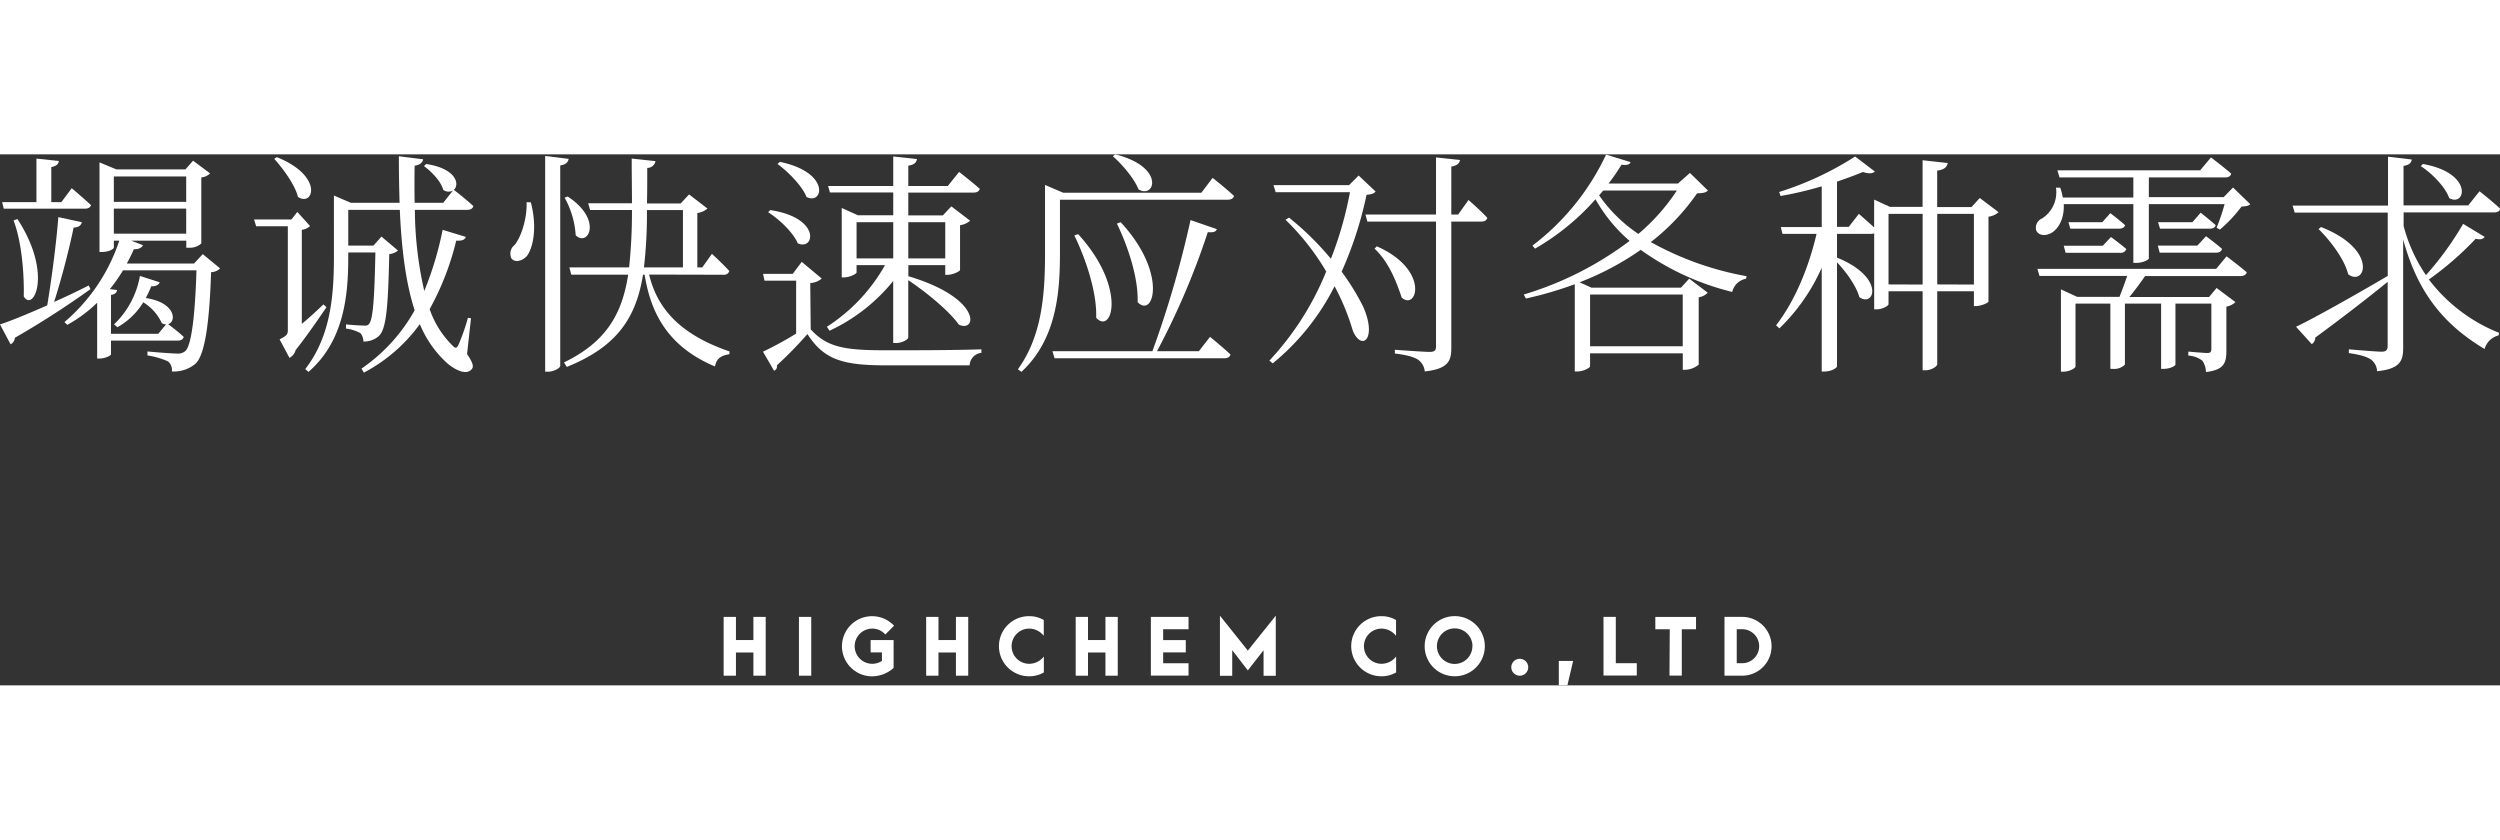 <svg xmlns="http://www.w3.org/2000/svg"  width="652" height="219" viewBox="0 0 552.76 117.41"><rect x="0" y="0" width="552.76" height="117.41" fill="#333333" stroke="none"/><defs><style>.cls-1{fill:#fff;}</style></defs><g id="レイヤー_2" data-name="レイヤー 2"><g id="スライド_" data-name="スライド２"><path class="cls-1" d="M20,29.8A197,197,0,0,1,3.28,40.56,1.75,1.75,0,0,1,2.34,42L0,37.6c2.29-.73,6.08-2.29,10.45-4.22,1-6.08,2-13.77,2.45-19.5L18.1,15c-.16.68-.68,1.14-1.82,1.19-.94,4.53-2.55,10.92-4.32,16.44,2.5-1.1,5.1-2.34,7.65-3.64ZM.47,10.56H8.06V.94L13,1.46c-.05.67-.52,1.14-1.66,1.35v7.75h2.23l2.29-3.07s2.6,2.18,4.26,3.74c-.15.52-.62.78-1.35.78H.83ZM3.85,14.3C11.75,26.37,7.38,35,5.25,31.41,5.36,27.56,5,19.87,3,14.61ZM48.67,25.22a3,3,0,0,1-2,.83c-.37,11.55-1.41,18.2-3.38,20.18A7.39,7.39,0,0,1,38,48a2.42,2.42,0,0,0-.88-2.24,17.72,17.72,0,0,0-4.52-1.3v-.88c2.08.2,5.51.46,6.55.46A2.45,2.45,0,0,0,41,43.47c1.3-1.24,2.13-7.59,2.44-17.83H27.2a36.21,36.21,0,0,1-2.91,4.16L25.9,30c-.11.58-.47.94-1.36,1.09v8.58H35l1.71-2.08a2.16,2.16,0,0,1-.93-.25,10.5,10.5,0,0,0-4.11-4.63,15.34,15.34,0,0,1-5.72,5.51l-.73-.63a19.52,19.52,0,0,0,5.72-10.71l4.37,1.41c-.21.52-.78.93-1.87.88-.37.94-.78,1.77-1.2,2.6,6.66,1,6.81,5.25,4.94,5.77.68.52,2.34,1.77,3.43,2.81-.1.57-.62.83-1.3.83H24.54V44.2c0,.31-1.35.94-2.44.94h-.62V32.81a30.52,30.52,0,0,1-6.61,4.89l-.62-.62a40,40,0,0,0,12.12-18h-1.2v1.51c0,.31-1,1-2.71,1H22V1.77l3.74,1.56H41L42.69,1.4l3.75,2.81a3.06,3.06,0,0,1-1.93.89V19.71a3.82,3.82,0,0,1-2.8.93h-.52V19.08H29l2.6,1c-.21.52-.89.94-2,.89-.47,1.09-1,2.13-1.56,3.17H42.9l1.93-2.08ZM25.17,4.89V10.5h16V4.89Zm0,12.64h16V12h-16Z"/><path class="cls-1" d="M72.18,33.8c-1.25,1.82-3.85,5.72-6.81,9.47A2.78,2.78,0,0,1,64,45l-2.18-4.1c1.56-.78,1.82-1.1,1.82-2v-23h-7l-.47-1.51h8.27l1.3-1.66,2.81,3.12a3.12,3.12,0,0,1-1.82.83v20.8c1.51-1.24,3.17-2.75,4.78-4.31ZM61.21.62c10.5,4.22,8.05,11.08,4.67,8.79-.67-2.7-3.32-6.29-5.25-8.42Zm42.06,43.53c1.36,2,1.51,2.86,1,3.38-1.3,1.51-4.21-.1-6.08-2a23.77,23.77,0,0,1-5.36-8A35.9,35.9,0,0,1,80.45,48.26l-.52-.89A38.07,38.07,0,0,0,91.68,34.48c-2-6.19-2.91-13.73-3.28-22.21H77v7.91h5.57l1.77-2L88,21.27a3.43,3.43,0,0,1-1.93.78c-.26,11.18-.57,16.43-2.28,18.1a5,5,0,0,1-3.44,1.24,2.86,2.86,0,0,0-.67-1.87,9.21,9.21,0,0,0-3.18-1V37.6c1.36.15,3.49.26,4.17.26a1,1,0,0,0,.93-.37c.89-1,1.2-5.82,1.4-15.8H77v.93c0,8.06-.72,18.46-8.79,25.48l-.72-.62c5.61-7.23,6.34-16.18,6.34-24.81V9.1l3.74,1.61H88.35C88.25,7.38,88.19,4,88.19.42l5.36.67c-.1.63-.57,1.25-1.87,1.41-.05,2.8-.05,5.51,0,8.21H98L100.15,8A2,2,0,0,1,98,7.85c-.52-1.92-2.55-4-4.26-5.25l.47-.47c6.7,1,7.48,4.53,6.13,5.72.42.31,2.76,2.13,4.32,3.59-.16.57-.63.83-1.41.83H91.73a82.07,82.07,0,0,0,2.08,17.94,74.09,74.09,0,0,0,4.06-13.52L103,18.25c-.26.63-.73.89-2.13.83A60.34,60.34,0,0,1,95,34.22a20.62,20.62,0,0,0,5,8c.73.78,1,.73,1.46-.31a45.82,45.82,0,0,0,2-5.77l.68.1Z"/><path class="cls-1" d="M117.37,10.61c1.4,5.35.57,9.62-.68,11.6-.89,1.29-2.76,1.87-3.59.83a2.42,2.42,0,0,1,.68-3c1.4-1.66,2.8-5.82,2.65-9.46ZM125.74,1c-.16.73-.57,1.25-1.87,1.45V46.75c0,.52-1.46,1.3-2.66,1.3h-.67V.36Zm17.78,25.58c1.67,6.87,6.09,13,17.79,17l-.06.62c-1.71.26-2.8.83-3.17,2.7-11-4.62-14.3-12.58-15.55-20.28h-.36C140.66,36,136.55,42.49,125.32,47l-.62-1c9.25-4.47,12.84-10.61,14.19-19.4H126.31L125.89,25H139.1a116.91,116.91,0,0,0,.63-12.69h-9.26l-.42-1.5h9.68c0-3.07-.06-6.35-.06-9.88l5.26.57A1.83,1.83,0,0,1,143.11,3c0,2.76,0,5.36-.06,7.86h7.44l1.87-2,4.06,3.12a4.37,4.37,0,0,1-2.24,1V25h1.09L157.41,22s2.44,2.23,3.84,3.79a1.18,1.18,0,0,1-1.3.83Zm-18-17.26c7.85,5.15,4.52,11.23,1.77,8.58a19.56,19.56,0,0,0-2.45-8.32Zm17.52,3A102.86,102.86,0,0,1,142.38,25H151V12.32Z"/><path class="cls-1" d="M179.25,38.69c3.69,4.06,7.69,4.63,16.74,4.63,6.24,0,14.61,0,21-.21v.78a2.9,2.9,0,0,0-2.6,2.76H196c-9.51,0-13.78-1.15-17.47-6.92a87.7,87.7,0,0,1-6.76,6.92,1,1,0,0,1-.63,1.19l-2.44-4.21a78.18,78.18,0,0,0,7.33-4V27.93h-7l-.31-1.51h6.55l2-2.65,4.42,3.69a4.25,4.25,0,0,1-2.54,1ZM170.3,12.32c11.39,1.72,9.78,9.1,6.08,7.34-1-2.4-4.1-5.31-6.55-6.87Zm2.13-10.66C183.77,4,182,11.34,178.31,9.41c-.94-2.44-4.06-5.56-6.4-7.28Zm10.4,36.46a38.72,38.72,0,0,0,12.85-13.63h-6.29v1.62c0,.31-1.46,1.09-2.81,1.09h-.47V11.86l3.59,1.61h7.8V8.42h-14L183.09,7H197.5V.47l5.25.57c-.16.78-.57,1.25-1.92,1.46V7h8.73l2.5-3.12s2.81,2.18,4.57,3.74c-.15.57-.62.83-1.35.83H200.83v5.05h7.64l1.87-2,4.16,3.17a4.37,4.37,0,0,1-2.23,1v9.88c-.06.37-1.67,1.09-2.81,1.09H209V24.49h-8.16v2.45C217.1,31.77,216.06,39.52,212,37.65c-2.08-3-7.34-7.28-11.18-9.83V40.46c0,.52-1.46,1.25-2.6,1.25h-.73V28A39.54,39.54,0,0,1,183.41,39ZM189.39,23h8.11V15h-8.11ZM200.83,15V23H209V15Z"/><path class="cls-1" d="M268.11,5.2s2.92,2.29,4.74,4c-.16.57-.68.83-1.41.83H234.36v11.8c0,8.48-.67,19-8.52,26.26l-.78-.57c5.35-7.38,6-16.64,6-25.64V6.76l4,1.72h30.58Zm-.57,35.15s2.76,2.24,4.53,3.9c-.16.58-.63.84-1.41.84H233.17l-.47-1.56h22.1a228.54,228.54,0,0,0,8.43-29l5.82,2c-.21.62-.83.78-2,.67a165.22,165.22,0,0,1-11.23,26.32h9.26ZM238.37,17.63c10.81,11.8,7.59,22.36,4,18.51.21-5.67-2.39-13.26-4.83-18.2ZM246.58,0c11.13,2.76,8.79,9.93,5.15,7.75-.93-2.39-3.59-5.51-5.67-7.33Zm1.2,15c10.45,11.23,7.33,21.37,3.75,17.68.2-5.51-2.29-12.69-4.58-17.37Z"/><path class="cls-1" d="M304.15,8.22c-.36.46-.89.62-2,.72a83.77,83.77,0,0,1-5.51,17,52.1,52.1,0,0,1,4.84,7.9c3,7-.37,9.73-2.35,5.2a51.38,51.38,0,0,0-4.05-9.88,52.41,52.41,0,0,1-13.68,17.06l-.73-.63A63.78,63.78,0,0,0,293.23,25.9a54.2,54.2,0,0,0-9-11.44l.78-.47a64.08,64.08,0,0,1,9.26,9.1,80.51,80.51,0,0,0,4.21-14.72H282.05l-.47-1.56h16.69l2.13-2.13Zm20.54,1.87s2.65,2.29,4.16,3.95c-.16.57-.62.83-1.35.83h-6.61V42.8c0,2.81-.62,4.63-5.87,5.2a3.57,3.57,0,0,0-1.41-2.55c-.93-.62-2.44-1.09-5.2-1.41v-.83s6.45.47,7.65.47,1.45-.36,1.45-1.25V14.87H302.33l-.42-1.56h15.6V.68l5.31.57c-.16.78-.68,1.25-1.93,1.45V13.31h1.51ZM304.41,20.33c11.8,5.2,8.89,14.36,5.51,11.34-1-3-2.7-7.75-6-10.82Z"/><path class="cls-1" d="M377.63,8c-.47.46-1,.57-2.4.62A48.78,48.78,0,0,1,365,19.4a68.32,68.32,0,0,0,21.17,7.54l-.11.57A3.82,3.82,0,0,0,383,30.42a58.5,58.5,0,0,1-20.23-9.31,62.73,62.73,0,0,1-13.52,7.18l2.65,1.19h19.77l1.82-2,4.1,3.12a3.51,3.51,0,0,1-2,1V46.49a4.87,4.87,0,0,1-3,1.14h-.52V44H351.57v2.86c0,.32-1.45,1.15-2.86,1.15h-.52V28.71a82.47,82.47,0,0,1-10.81,3.17l-.47-.89a74,74,0,0,0,23.4-11.85,34.56,34.56,0,0,1-7.54-9.21A53.16,53.16,0,0,1,339.4,20.85l-.57-.67A54.07,54.07,0,0,0,355.11.05l5.41,1.67c-.21.52-.68.72-2,.57a47.12,47.12,0,0,1-2.86,4.16H371l2.65-2.34ZM351.57,31V42.43h20.49V31Zm2-21.94a32.52,32.52,0,0,0,8.68,8.53A44.35,44.35,0,0,0,370.76,8H354.48Z"/><path class="cls-1" d="M441.9,12.79a4.29,4.29,0,0,1-2.24,1V32.55c-.05.32-1.71,1-2.81,1h-.41V30.27h-8.11V46.39c0,.52-1.36,1.35-2.55,1.35h-.68V30.27h-7.54v2.85c0,.37-1.35,1.15-2.65,1.15h-.52V17.47a2.36,2.36,0,0,1-.68.11h-7.54v5.25c10.82,4.42,8.22,11.13,4.94,8.73-.67-2.44-2.91-5.56-4.94-7.69v23c0,.32-1.19,1.15-2.86,1.15h-.52V25.06a42.67,42.67,0,0,1-9.36,13.42l-.73-.68c4.27-5.56,7.23-12.89,8.95-20.22h-7.54l-.37-1.51h9.05v-9a82.65,82.65,0,0,1-9.1,2.14l-.31-.89A69.33,69.33,0,0,0,410.18.47l4.36,3.33c-.46.46-1.35.52-2.65.1-1.61.68-3.59,1.4-5.72,2.13v10h2.6L411,13.16s1.87,1.61,3.38,3V10l3.48,1.61h7.23V1.3l5.57.62c-.21.89-.73,1.46-2.34,1.67v8.06h7.59l1.82-2Zm-16.8,16V13.16h-7.54v15.6Zm11.34,0V13.16h-8.11v15.6Z"/><path class="cls-1" d="M456.3,11c.16,3.12-1.09,5.25-2.44,6.19s-3.07.88-3.64-.36a2.21,2.21,0,0,1,1.3-2.66,6.87,6.87,0,0,0,3.06-6.81l.94,0a13.32,13.32,0,0,1,.57,2.18h15.6V5.1H455.37l-.47-1.56h31.56L488.85.68s2.76,2.08,4.48,3.58c-.16.58-.58.84-1.3.84H475.12V9.46h16.54l2.08-2.13,3.8,3.69c-.37.37-.94.47-1.93.52a31.37,31.37,0,0,1-4.78,5.1l-.73-.42A44.63,44.63,0,0,0,491.87,11H475.12V23c0,.26-1.14,1-2.91,1h-.52V11Zm36,11.55s2.7,2,4.47,3.53c-.16.57-.68.83-1.4.83H474.29c-1.09,1.57-2.39,3.33-3.48,4.63h17.63l1.66-2,4.16,3.13a3.92,3.92,0,0,1-2,1v9.78c0,2.6-.46,4.21-4.52,4.68a4.54,4.54,0,0,0-.78-2.5,5.59,5.59,0,0,0-3.12-1.14v-.88s3.38.31,4.26.31c.63,0,.84-.26.84-.94V33H481V46.49c0,.21-1,.94-2.7.94h-.47V33h-8V46.49a3.38,3.38,0,0,1-2.7.94h-.52V33H458.9V46.91c0,.36-1.35,1.14-2.7,1.14h-.52V29.85l3.58,1.66h9.36c.58-1.4,1.2-3.17,1.72-4.63h-19.4l-.46-1.56H490Zm-36-2.34h8.63l1.82-1.93s2,1.46,3.38,2.65a1.23,1.23,0,0,1-1.35.84H456.72ZM466.6,13s1.92,1.46,3.27,2.65c-.15.52-.62.78-1.35.78H457.76L457.34,15h7.49Zm10.5,7.18h8.74l1.92-2.08s2.13,1.56,3.54,2.8c-.16.58-.63.84-1.35.84H477.52Zm9.47-7.28s2,1.56,3.32,2.75c-.1.52-.57.78-1.3.78h-11L477.15,15h7.6Z"/><path class="cls-1" d="M549.38,18.25c-.36.47-.83.68-2,.42a69.53,69.53,0,0,1-10.35,9,36.35,36.35,0,0,0,15.55,11.8l-.16.57a4.28,4.28,0,0,0-3.07,3c-8.11-4.89-14.56-11.49-18-24.23V42.75c0,2.86-.62,4.68-5.77,5.2a3.4,3.4,0,0,0-1.3-2.55c-.89-.63-2.34-1.09-4.94-1.46v-.83s6,.52,7.23.52c1,0,1.35-.36,1.35-1.25V28.19c-3.9,3.17-9.21,7.33-16,12.32a1.75,1.75,0,0,1-.78,1.45l-3.48-3.84c3.43-1.61,11.75-6.24,20.28-11.24v-14H507.37l-.47-1.55H528V.52l5.25.62c-.1.73-.52,1.2-1.82,1.41v8.74h14.3l2.5-3.13s2.8,2.19,4.57,3.85c-.1.57-.62.83-1.35.83h-20v3a35,35,0,0,0,4.94,10.87,69.51,69.51,0,0,0,8.22-11.34Zm-36.19-2.18c12.64,4.94,9.88,13.26,6,10.45-.78-3.28-4-7.54-6.55-10ZM535.71,2.13c11.28,2,9.46,9.62,5.82,7.54-.88-2.49-3.8-5.46-6.29-7.07Z"/><path class="cls-1" d="M160,102.27h2.72v5.12h3.86v-5.12h2.72v13h-2.72v-5.13h-3.86v5.13H160Z"/><path class="cls-1" d="M176.65,102.27h2.72v13h-2.72Z"/><path class="cls-1" d="M186.16,108.75a6.66,6.66,0,0,1,11.52-4.53l-1.93,1.94a3.84,3.84,0,0,0-2.9-1.3A3.89,3.89,0,1,0,195,112v-1.88h-2.5v-2.72h5.08v6.15a7.17,7.17,0,0,1-4.72,1.86A6.66,6.66,0,0,1,186.16,108.75Z"/><path class="cls-1" d="M204.78,102.27h2.72v5.12h3.86v-5.12h2.72v13h-2.72v-5.13H207.5v5.13h-2.72Z"/><path class="cls-1" d="M220.87,108.74a6.64,6.64,0,0,1,6.72-6.63,6.31,6.31,0,0,1,3.19.85v3.5a4.11,4.11,0,0,0-3.22-1.6,3.89,3.89,0,1,0,0,7.78,4.11,4.11,0,0,0,3.24-1.61v3.52a6.41,6.41,0,0,1-3.19.85A6.66,6.66,0,0,1,220.87,108.74Z"/><path class="cls-1" d="M237.84,102.27h2.72v5.12h3.86v-5.12h2.72v13h-2.72v-5.13h-3.86v5.13h-2.72Z"/><path class="cls-1" d="M254.46,102.27h8.33V105h-5.61v2.4h5v2.72h-5v2.4h5.61v2.73h-8.33Z"/><path class="cls-1" d="M269.73,102l6.17,7.72,6.18-7.72v13.29h-2.7v-5.66l-3.48,4.47-3.45-4.47v5.66h-2.72Z"/><path class="cls-1" d="M298.76,108.74a6.64,6.64,0,0,1,6.73-6.63,6.3,6.3,0,0,1,3.18.85v3.5a4.09,4.09,0,0,0-3.21-1.6,3.89,3.89,0,1,0,0,7.78,4.11,4.11,0,0,0,3.23-1.61v3.52a6.4,6.4,0,0,1-3.18.85A6.67,6.67,0,0,1,298.76,108.74Z"/><path class="cls-1" d="M315,108.75a6.65,6.65,0,1,1,6.64,6.65A6.64,6.64,0,0,1,315,108.75Zm10.57,0a3.93,3.93,0,1,0-3.93,3.92A3.92,3.92,0,0,0,325.55,108.75Z"/><path class="cls-1" d="M334.16,113.54a1.87,1.87,0,1,1,3.73,0,1.87,1.87,0,0,1-3.73,0Z"/><path class="cls-1" d="M344.66,112h3.17l-1.27,5.39h-1.9Z"/><path class="cls-1" d="M354.54,102.27h2.72v10.24h4.64v2.73h-7.36Z"/><path class="cls-1" d="M369.19,105H366v-2.72h9V105h-3.15v10.25h-2.72Z"/><path class="cls-1" d="M381.29,102.27h3.91a6.49,6.49,0,0,1,0,13h-3.91Zm3.91,10.24a3.76,3.76,0,0,0,0-7.52H384v7.52Z"/></g></g></svg>